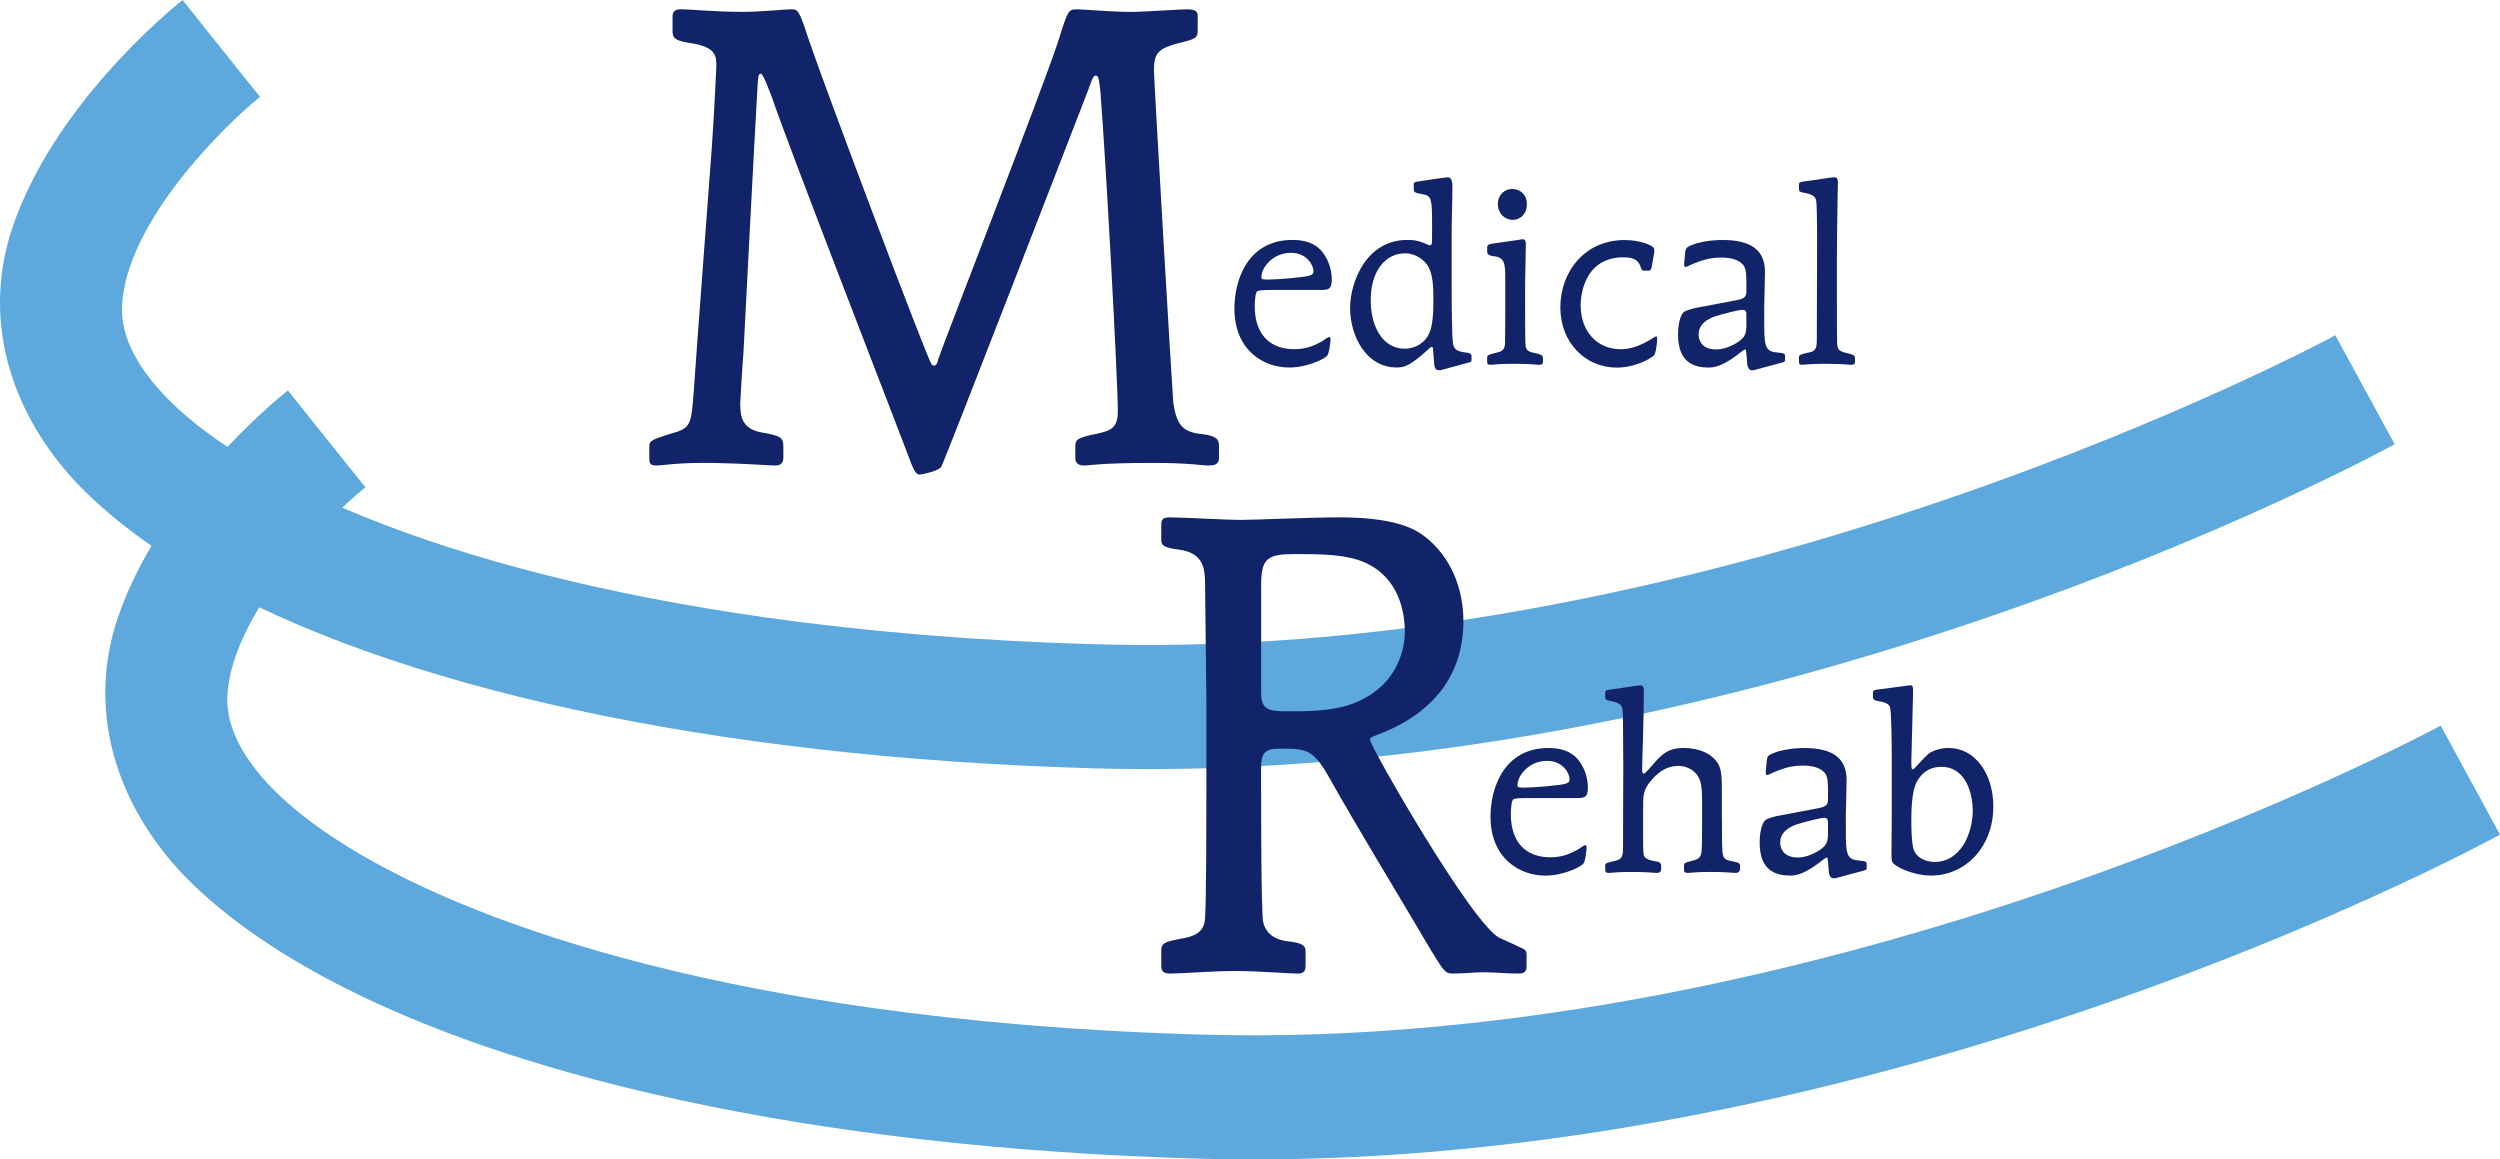 <?xml version="1.0" encoding="utf-8"?>
<!-- Generator: Adobe Illustrator 26.0.2, SVG Export Plug-In . SVG Version: 6.00 Build 0)  -->
<!DOCTYPE svg PUBLIC "-//W3C//DTD SVG 1.1//EN" "http://www.w3.org/Graphics/SVG/1.1/DTD/svg11.dtd">
<svg version="1.1" xmlns:x="http://ns.adobe.com/Extensibility/1.0/" xmlns:i="http://ns.adobe.com/AdobeIllustrator/10.0/" xmlns:graph="http://ns.adobe.com/Graphs/1.0/"
	 xmlns="http://www.w3.org/2000/svg" xmlns:xlink="http://www.w3.org/1999/xlink" x="0px" y="0px" viewBox="0 0 69.991 32.46"
	 style="enable-background:new 0 0 69.991 32.46;" xml:space="preserve">
<style type="text/css">
	.st0{fill:#5DA9DD;}
	.st1{fill:#112369;}
</style>
<g id="Layer_1">
	<path class="st0" d="M4.251,15.288c0.412,0.284,0.85,0.561,1.314,0.828c5.423,3.131,14.34,5.091,25.038,5.394
		c1.4,0.039,2.8,0.024,4.199-0.039c16.933-0.775,31.576-8.67,32.24-9.033c-0.062-0.114-0.125-0.228-0.186-0.342
		c-0.235-0.431-0.47-0.863-0.704-1.294c-0.257-0.472-0.514-0.943-0.771-1.415c-0.168,0.092-16.988,9.156-34.68,8.65
		c-3.426-0.096-6.513-0.363-9.27-0.752c-9.231-1.303-14.76-3.98-16.88-6.271c-0.789-0.852-1.171-1.677-1.134-2.45
		C3.528,6.23,6.243,3.548,7.28,2.712C6.918,2.26,6.556,1.808,6.194,1.357c0.361,0.452,0.722,0.904,1.083,1.357
		C7.12,2.516,6.962,2.318,6.804,2.121C6.239,1.414,5.675,0.707,5.111,0c-0.424,0.34-3.61,2.976-4.757,6.353
		c-0.937,2.758,0.062,5.509,2.096,7.475C2.976,14.336,3.578,14.823,4.251,15.288z"/>
	<path class="st0" d="M7.2,26.216c0.412,0.284,0.85,0.561,1.314,0.828c5.423,3.131,14.34,5.091,25.038,5.394
		c1.4,0.039,2.8,0.024,4.199-0.039c16.933-0.775,31.576-8.67,32.24-9.033c-0.062-0.114-0.125-0.228-0.186-0.342
		c-0.235-0.431-0.47-0.863-0.704-1.294c-0.257-0.472-0.514-0.943-0.771-1.415c-0.168,0.092-16.988,9.156-34.68,8.65
		c-3.426-0.096-6.513-0.363-9.27-0.752c-9.231-1.303-14.76-3.98-16.88-6.271c-0.789-0.852-1.171-1.677-1.134-2.45
		c0.111-2.333,2.826-5.015,3.863-5.851c-0.362-0.452-0.724-0.903-1.086-1.355c0.361,0.452,0.722,0.904,1.083,1.357
		c-0.158-0.198-0.316-0.395-0.474-0.593c-0.564-0.707-1.129-1.414-1.693-2.121c-0.424,0.34-3.61,2.976-4.757,6.353
		c-0.937,2.758,0.062,5.509,2.096,7.475C5.925,25.264,6.527,25.751,7.2,26.216z"/>
	<g>
		<path class="st1" d="M34.127,12.816c0,0.199-0.144,0.216-0.307,0.216c-0.199,0-0.487-0.072-1.551-0.072
			c-1.479,0-1.75,0.072-1.93,0.072c-0.216,0-0.234-0.144-0.234-0.216V12.51c0-0.199,0.036-0.253,0.577-0.361
			c0.397-0.09,0.613-0.144,0.613-0.632c0-0.866-0.325-6.873-0.487-8.948c-0.036-0.271-0.036-0.451-0.126-0.451
			c-0.073,0-0.09,0.054-0.235,0.451c-0.198,0.505-3.969,10.265-4.095,10.499c-0.054,0.108-0.523,0.217-0.614,0.217
			c-0.108,0-0.181-0.199-0.234-0.325c-0.181-0.505-3.464-8.948-3.897-10.247c-0.054-0.126-0.235-0.649-0.307-0.649
			c-0.073,0-0.073,0.09-0.09,0.325c-0.072,1.191-0.343,6.441-0.397,7.505c-0.018,0.163-0.09,1.353-0.09,1.407
			c0,0.397,0.072,0.722,0.631,0.812c0.541,0.09,0.577,0.163,0.577,0.397v0.307c0,0.199-0.144,0.216-0.234,0.216
			c-0.162,0-0.794-0.054-1.678-0.072c-1.047-0.018-1.461,0.072-1.642,0.072c-0.199,0-0.199-0.09-0.199-0.216V12.51
			c0-0.181,0.072-0.199,0.632-0.379c0.541-0.144,0.541-0.253,0.614-1.191c0.072-1.082,0.433-5.845,0.505-6.819
			c0.054-0.775,0.126-2.165,0.126-2.255c0-0.307,0-0.559-0.775-0.667c-0.433-0.072-0.451-0.162-0.451-0.361V0.459
			c0-0.108,0.054-0.199,0.216-0.199c0.307,0,0.938,0.072,1.75,0.072c0.559,0,1.137-0.072,1.371-0.072c0.18,0,0.216,0.054,0.469,0.83
			c0.469,1.389,3.319,8.948,3.446,9.111c0,0,0.036,0.036,0.072,0.036c0.072,0,0.108-0.126,0.108-0.162
			c0.181-0.541,2.886-7.469,3.356-8.894c0.289-0.92,0.289-0.92,0.559-0.92c0.163,0,0.92,0.072,1.479,0.072
			c0.379,0,1.371-0.072,1.57-0.072c0.27,0,0.307,0.072,0.307,0.199v0.379c0,0.234-0.054,0.252-0.577,0.379
			c-0.505,0.144-0.649,0.253-0.649,0.74c0,0.307,0.523,9.165,0.541,9.309c0.09,0.595,0.234,0.83,0.793,0.884
			c0.487,0.054,0.487,0.198,0.487,0.361V12.816z"/>
		<path class="st1" d="M35.558,8.119c-0.118,0-0.347,0-0.375,0.049c-0.055,0.097-0.055,0.381-0.055,0.402
			c0,0.811,0.444,1.206,1.102,1.206c0.34,0,0.562-0.097,0.784-0.222c0.028-0.021,0.166-0.118,0.194-0.118
			c0.042,0,0.042,0.056,0.042,0.069c0,0.007-0.028,0.381-0.097,0.458c-0.077,0.083-0.548,0.326-1.061,0.326
			c-0.735,0-1.533-0.499-1.533-1.651c0-0.811,0.381-1.921,1.623-1.921c0.506,0,0.728,0.194,0.846,0.347
			c0.208,0.264,0.257,0.576,0.257,0.763c0,0.298-0.111,0.291-0.375,0.291H35.558z M35.315,7.758c0,0.048,0,0.069,0.181,0.069
			c0.035,0,0.52-0.014,0.992-0.077c0.256-0.035,0.284-0.076,0.284-0.159c0-0.16-0.18-0.513-0.631-0.513
			C35.641,7.079,35.315,7.481,35.315,7.758z"/>
		<path class="st1" d="M40.642,8.091c0,0.271,0,1.394,0.042,1.553c0.021,0.104,0.083,0.194,0.326,0.222
			c0.083,0.007,0.187,0.021,0.187,0.097v0.111c0,0.062-0.014,0.062-0.104,0.083l-0.714,0.194c-0.028,0.007-0.063,0.014-0.097,0.014
			c-0.097,0-0.125-0.076-0.132-0.208l-0.028-0.333c0-0.077-0.007-0.111-0.042-0.111c-0.021,0-0.062,0.035-0.118,0.09
			c-0.485,0.437-0.645,0.485-0.86,0.485c-0.881,0-1.304-0.922-1.304-1.657c0-0.756,0.465-1.914,1.602-1.914
			c0.132,0,0.257,0.007,0.416,0.069c0.035,0.007,0.187,0.083,0.215,0.083c0.021,0,0.035-0.007,0.048-0.035
			c0.014-0.035,0.014-0.069,0.014-0.368V6.253c0-0.686-0.021-0.77-0.25-0.811c-0.243-0.048-0.263-0.055-0.263-0.152V5.172
			c0-0.076,0.035-0.076,0.118-0.09c0.208-0.035,0.763-0.118,0.839-0.118c0.083,0,0.125,0.083,0.125,0.256
			c0,0.368-0.021,0.95-0.021,1.311V8.091z M38.375,8.403c0,0.749,0.34,1.359,0.95,1.359c0.312,0,0.583-0.18,0.687-0.43
			c0.062-0.145,0.118-0.34,0.118-0.943c0-0.513-0.042-0.701-0.118-0.874c-0.118-0.264-0.416-0.423-0.666-0.423
			C38.763,7.093,38.375,7.613,38.375,8.403z"/>
		<path class="st1" d="M41.636,6.919c0-0.076,0.09-0.09,0.139-0.097l0.721-0.104c0.014,0,0.118-0.021,0.132-0.021
			c0.09,0,0.09,0.097,0.09,0.139c0,0.187-0.021,0.998-0.021,1.165v0.548c0,0.201,0,1.019,0.014,1.137
			c0.021,0.153,0.132,0.173,0.305,0.208c0.18,0.042,0.18,0.09,0.18,0.139v0.104c0,0.076-0.069,0.076-0.111,0.076
			c-0.09,0-0.201-0.028-0.687-0.028c-0.485,0-0.596,0.028-0.672,0.028c-0.076,0-0.09-0.028-0.09-0.076v-0.132
			c0-0.069,0.035-0.076,0.291-0.139c0.146-0.035,0.194-0.09,0.208-0.243c0.007-0.152,0.007-0.832,0.007-1.047V7.848
			c0-0.43,0-0.638-0.305-0.672c-0.159-0.021-0.201-0.049-0.201-0.139V6.919z M42.746,5.719c0,0.284-0.194,0.437-0.395,0.437
			c-0.222,0-0.416-0.181-0.416-0.444c0-0.271,0.201-0.423,0.402-0.423C42.51,5.29,42.746,5.401,42.746,5.719z"/>
		<path class="st1" d="M46.242,7.474c-0.014,0.055-0.021,0.104-0.111,0.104h-0.097c-0.056,0-0.069-0.014-0.09-0.069
			c-0.056-0.187-0.146-0.305-0.492-0.305c-1.179,0-1.2,1.227-1.2,1.339c0,0.707,0.437,1.234,1.123,1.234
			c0.513,0,0.95-0.36,0.985-0.36c0.028,0,0.035,0.035,0.035,0.062c0,0.056-0.028,0.409-0.09,0.472
			c-0.055,0.056-0.485,0.34-1.04,0.34c-0.902,0-1.581-0.721-1.581-1.685c0-0.971,0.659-1.886,1.803-1.886
			c0.402,0,0.756,0.132,0.818,0.229c0.014,0.028,0.014,0.056,0.007,0.118L46.242,7.474z"/>
		<path class="st1" d="M47.18,7.058c0.014-0.09,0.021-0.132,0.173-0.194c0.111-0.048,0.43-0.145,0.874-0.145
			c0.825,0,1.186,0.305,1.186,0.894c0,0.152-0.021,0.839-0.021,0.978v0.388c0,0.68,0.007,0.86,0.354,0.888
			c0.215,0.021,0.229,0.035,0.229,0.104v0.097c0,0.062-0.021,0.069-0.139,0.097l-0.721,0.194c-0.187,0.048-0.201-0.125-0.208-0.284
			c-0.021-0.264-0.021-0.291-0.056-0.291c-0.014,0-0.069,0.042-0.097,0.062c-0.458,0.368-0.714,0.444-0.915,0.444
			c-0.402,0-0.86-0.132-0.86-0.922c0-0.118,0.014-0.465,0.146-0.617c0.056-0.062,0.284-0.118,0.36-0.132l1.131-0.215
			c0.263-0.049,0.277-0.118,0.277-0.298c0-0.43,0-0.534-0.069-0.659c-0.125-0.187-0.389-0.236-0.631-0.236
			c-0.36,0-0.576,0.09-0.825,0.187c-0.028,0.014-0.152,0.076-0.173,0.076c-0.055,0-0.048-0.083-0.041-0.139L47.18,7.058z
			 M48.893,8.854c0-0.118,0-0.18-0.118-0.18c-0.09,0-0.534,0.111-0.749,0.18c-0.187,0.062-0.472,0.201-0.472,0.513
			c0,0.152,0.083,0.416,0.499,0.416c0.27,0,0.548-0.166,0.617-0.215c0.208-0.146,0.222-0.256,0.222-0.499V8.854z"/>
		<path class="st1" d="M51.426,7.925c0,1.172,0,1.581,0.007,1.692c0.014,0.18,0.056,0.222,0.305,0.277
			c0.194,0.042,0.194,0.083,0.194,0.139v0.104c0,0.076-0.069,0.076-0.111,0.076c-0.083,0-0.229-0.028-0.707-0.028
			c-0.499,0-0.589,0.028-0.659,0.028c-0.076,0-0.09-0.028-0.09-0.076v-0.132c0-0.076,0.042-0.083,0.291-0.139
			c0.166-0.035,0.208-0.111,0.208-0.34l0.007-2.309c0.007-1.2-0.014-1.518-0.021-1.574c-0.021-0.118-0.048-0.194-0.36-0.25
			c-0.125-0.021-0.125-0.048-0.125-0.125v-0.09c0-0.056,0.007-0.083,0.132-0.097c0.257-0.028,0.763-0.118,0.846-0.118
			c0.063,0,0.118,0.021,0.111,0.16l-0.007,0.374c-0.014,0.791-0.021,1.56-0.021,1.72V7.925z"/>
	</g>
	<g>
		<path class="st1" d="M35.307,22.133c0,0.577,0,3.284,0.054,3.663c0.072,0.36,0.361,0.523,0.704,0.559
			c0.325,0.036,0.487,0.09,0.487,0.27v0.397c0,0.18-0.054,0.234-0.235,0.234c-0.252,0-1.082-0.072-1.732-0.072
			c-0.613,0-1.515,0.072-1.822,0.072c-0.234,0-0.252-0.108-0.252-0.234v-0.397c0-0.217,0.072-0.252,0.541-0.343
			c0.559-0.09,0.667-0.289,0.686-0.595c0.036-0.56,0.036-2.905,0.036-3.555v-2.525l-0.036-3.229c0-0.451-0.036-0.902-0.74-0.992
			c-0.433-0.054-0.487-0.126-0.487-0.271v-0.397c0-0.18,0.036-0.234,0.252-0.234c0.325,0,1.624,0.072,1.948,0.072
			c0.415,0,1.967-0.072,2.778-0.072c1.533,0,2.093,0.307,2.381,0.523c0.74,0.559,1.1,1.461,1.1,2.381
			c0,1.389-0.722,2.562-2.436,3.193c-0.18,0.072-0.18,0.09-0.18,0.126c0,0.181,2.904,5.25,3.644,5.557
			c0.234,0.108,0.649,0.289,0.686,0.325c0.054,0.036,0.054,0.108,0.054,0.144v0.343c0,0.18-0.163,0.18-0.235,0.18
			c-0.325,0-0.649-0.036-0.974-0.036c-0.271,0-0.559,0.036-0.848,0.036c-0.216,0-0.252-0.054-0.595-0.613
			c-0.794-1.353-2.093-3.482-2.851-4.835c-0.469-0.848-0.667-0.848-1.389-0.848c-0.433,0-0.541,0.09-0.541,0.595V22.133z
			 M35.307,19.373c0,0.487,0.181,0.541,0.74,0.541c0.632,0,1.389,0,2.002-0.289c1.227-0.56,1.281-1.696,1.281-1.93
			c0-0.559-0.162-1.497-1.082-1.93c-0.541-0.253-1.281-0.253-1.984-0.253c-0.776,0-0.956,0.108-0.956,0.866V19.373z"/>
		<path class="st1" d="M42.728,22.343c-0.118,0-0.347,0-0.375,0.049c-0.055,0.096-0.055,0.381-0.055,0.402
			c0,0.811,0.444,1.207,1.102,1.207c0.34,0,0.562-0.098,0.784-0.222c0.028-0.02,0.166-0.118,0.194-0.118
			c0.042,0,0.042,0.056,0.042,0.069c0,0.007-0.028,0.382-0.097,0.458c-0.077,0.083-0.548,0.326-1.061,0.326
			c-0.735,0-1.533-0.499-1.533-1.651c0-0.811,0.381-1.921,1.623-1.921c0.506,0,0.728,0.194,0.846,0.347
			c0.208,0.264,0.257,0.576,0.257,0.763c0,0.298-0.111,0.291-0.375,0.291H42.728z M42.485,21.982c0,0.048,0,0.069,0.181,0.069
			c0.035,0,0.52-0.014,0.992-0.077c0.256-0.035,0.284-0.077,0.284-0.159c0-0.16-0.18-0.514-0.631-0.514
			C42.811,21.302,42.485,21.705,42.485,21.982z"/>
		<path class="st1" d="M48.208,22.974c0,0.159,0,0.777,0.014,0.867c0.021,0.215,0.062,0.229,0.333,0.285
			c0.111,0.02,0.159,0.035,0.159,0.111v0.097c0,0.041-0.028,0.104-0.125,0.104c-0.118,0-0.222-0.027-0.694-0.027
			c-0.451,0-0.548,0.027-0.645,0.027c-0.097,0-0.104-0.048-0.104-0.104v-0.097c0-0.077,0.021-0.083,0.201-0.132
			c0.201-0.048,0.27-0.083,0.291-0.277c0.014-0.118,0.014-0.701,0.014-0.867v-0.541c0-0.451-0.049-0.596-0.132-0.714
			c-0.125-0.18-0.34-0.264-0.541-0.264c-0.284,0-0.527,0.146-0.742,0.395c-0.236,0.278-0.236,0.416-0.236,0.825v0.68
			c0,0.568,0.007,0.582,0.035,0.638c0.056,0.097,0.277,0.125,0.298,0.132c0.083,0.007,0.173,0.027,0.173,0.125v0.097
			c0,0.035-0.021,0.104-0.111,0.104c-0.104,0-0.271-0.027-0.707-0.027c-0.444,0-0.548,0.027-0.659,0.027
			c-0.083,0-0.09-0.048-0.09-0.104v-0.097c0-0.077,0.042-0.083,0.291-0.139c0.16-0.041,0.208-0.111,0.208-0.347l0.007-2.309
			c-0.007-1.269-0.007-1.47-0.021-1.574c-0.014-0.118-0.083-0.201-0.36-0.249c-0.125-0.021-0.125-0.049-0.125-0.125v-0.091
			c0-0.056,0.007-0.083,0.132-0.097c0.257-0.028,0.763-0.118,0.846-0.118c0.063,0,0.104,0.021,0.104,0.159
			c0,0.832-0.048,1.859-0.048,2.212c0,0.077,0.021,0.097,0.048,0.097c0.021,0,0.028-0.007,0.104-0.083
			c0.104-0.104,0.333-0.423,0.555-0.534c0.18-0.091,0.326-0.098,0.458-0.098c0.464,0,0.749,0.173,0.894,0.347
			c0.181,0.208,0.173,0.451,0.173,1.019V22.974z"/>
		<path class="st1" d="M49.465,21.282c0.014-0.09,0.021-0.131,0.173-0.194c0.111-0.048,0.43-0.146,0.874-0.146
			c0.825,0,1.186,0.305,1.186,0.894c0,0.153-0.021,0.84-0.021,0.978v0.388c0,0.68,0.007,0.861,0.354,0.888
			c0.215,0.022,0.229,0.035,0.229,0.104v0.098c0,0.062-0.021,0.069-0.139,0.097L51.4,24.583c-0.187,0.048-0.201-0.125-0.208-0.285
			c-0.021-0.264-0.021-0.291-0.056-0.291c-0.014,0-0.069,0.042-0.097,0.062c-0.458,0.367-0.714,0.444-0.915,0.444
			c-0.402,0-0.86-0.132-0.86-0.922c0-0.118,0.014-0.465,0.146-0.617c0.056-0.062,0.284-0.118,0.36-0.132l1.131-0.214
			c0.263-0.049,0.277-0.118,0.277-0.299c0-0.43,0-0.534-0.069-0.659c-0.125-0.188-0.389-0.236-0.631-0.236
			c-0.36,0-0.576,0.09-0.825,0.188c-0.028,0.014-0.152,0.076-0.173,0.076c-0.055,0-0.048-0.083-0.041-0.139L49.465,21.282z
			 M51.178,23.077c0-0.118,0-0.18-0.118-0.18c-0.09,0-0.534,0.111-0.749,0.18c-0.187,0.062-0.472,0.202-0.472,0.514
			c0,0.152,0.083,0.416,0.499,0.416c0.27,0,0.548-0.167,0.617-0.215c0.208-0.145,0.222-0.256,0.222-0.499V23.077z"/>
		<path class="st1" d="M52.962,21.143c0-0.201-0.007-1.227-0.048-1.345c-0.028-0.077-0.104-0.132-0.312-0.167
			c-0.166-0.02-0.166-0.076-0.166-0.131v-0.098c0-0.069,0.042-0.09,0.125-0.097c0.222-0.021,0.86-0.118,0.909-0.118
			c0.035,0,0.09-0.014,0.09,0.132c0,0.138-0.021,0.749-0.021,0.873c0,0.173-0.028,0.95-0.028,1.102c0,0.215,0,0.243,0.049,0.243
			c0.021,0,0.09-0.076,0.118-0.111c0.305-0.332,0.326-0.353,0.492-0.416c0.125-0.048,0.256-0.069,0.388-0.069
			c0.735,0,1.248,0.721,1.248,1.637c0,1.13-0.777,1.934-1.741,1.934c-0.534,0-1.047-0.27-1.089-0.381
			c-0.014-0.035-0.021-0.062-0.021-0.208l0.007-1.116V21.143z M53.635,21.947c-0.111,0.249-0.125,0.743-0.125,1.027
			c0,0.222,0.007,0.541,0.049,0.749c0.069,0.333,0.43,0.409,0.596,0.409c0.749,0,1.075-0.812,1.075-1.449
			c0-0.402-0.16-1.214-0.881-1.214C53.919,21.469,53.718,21.76,53.635,21.947z"/>
	</g>
</g>
<g id="Layer_2">
</g>
</svg>
